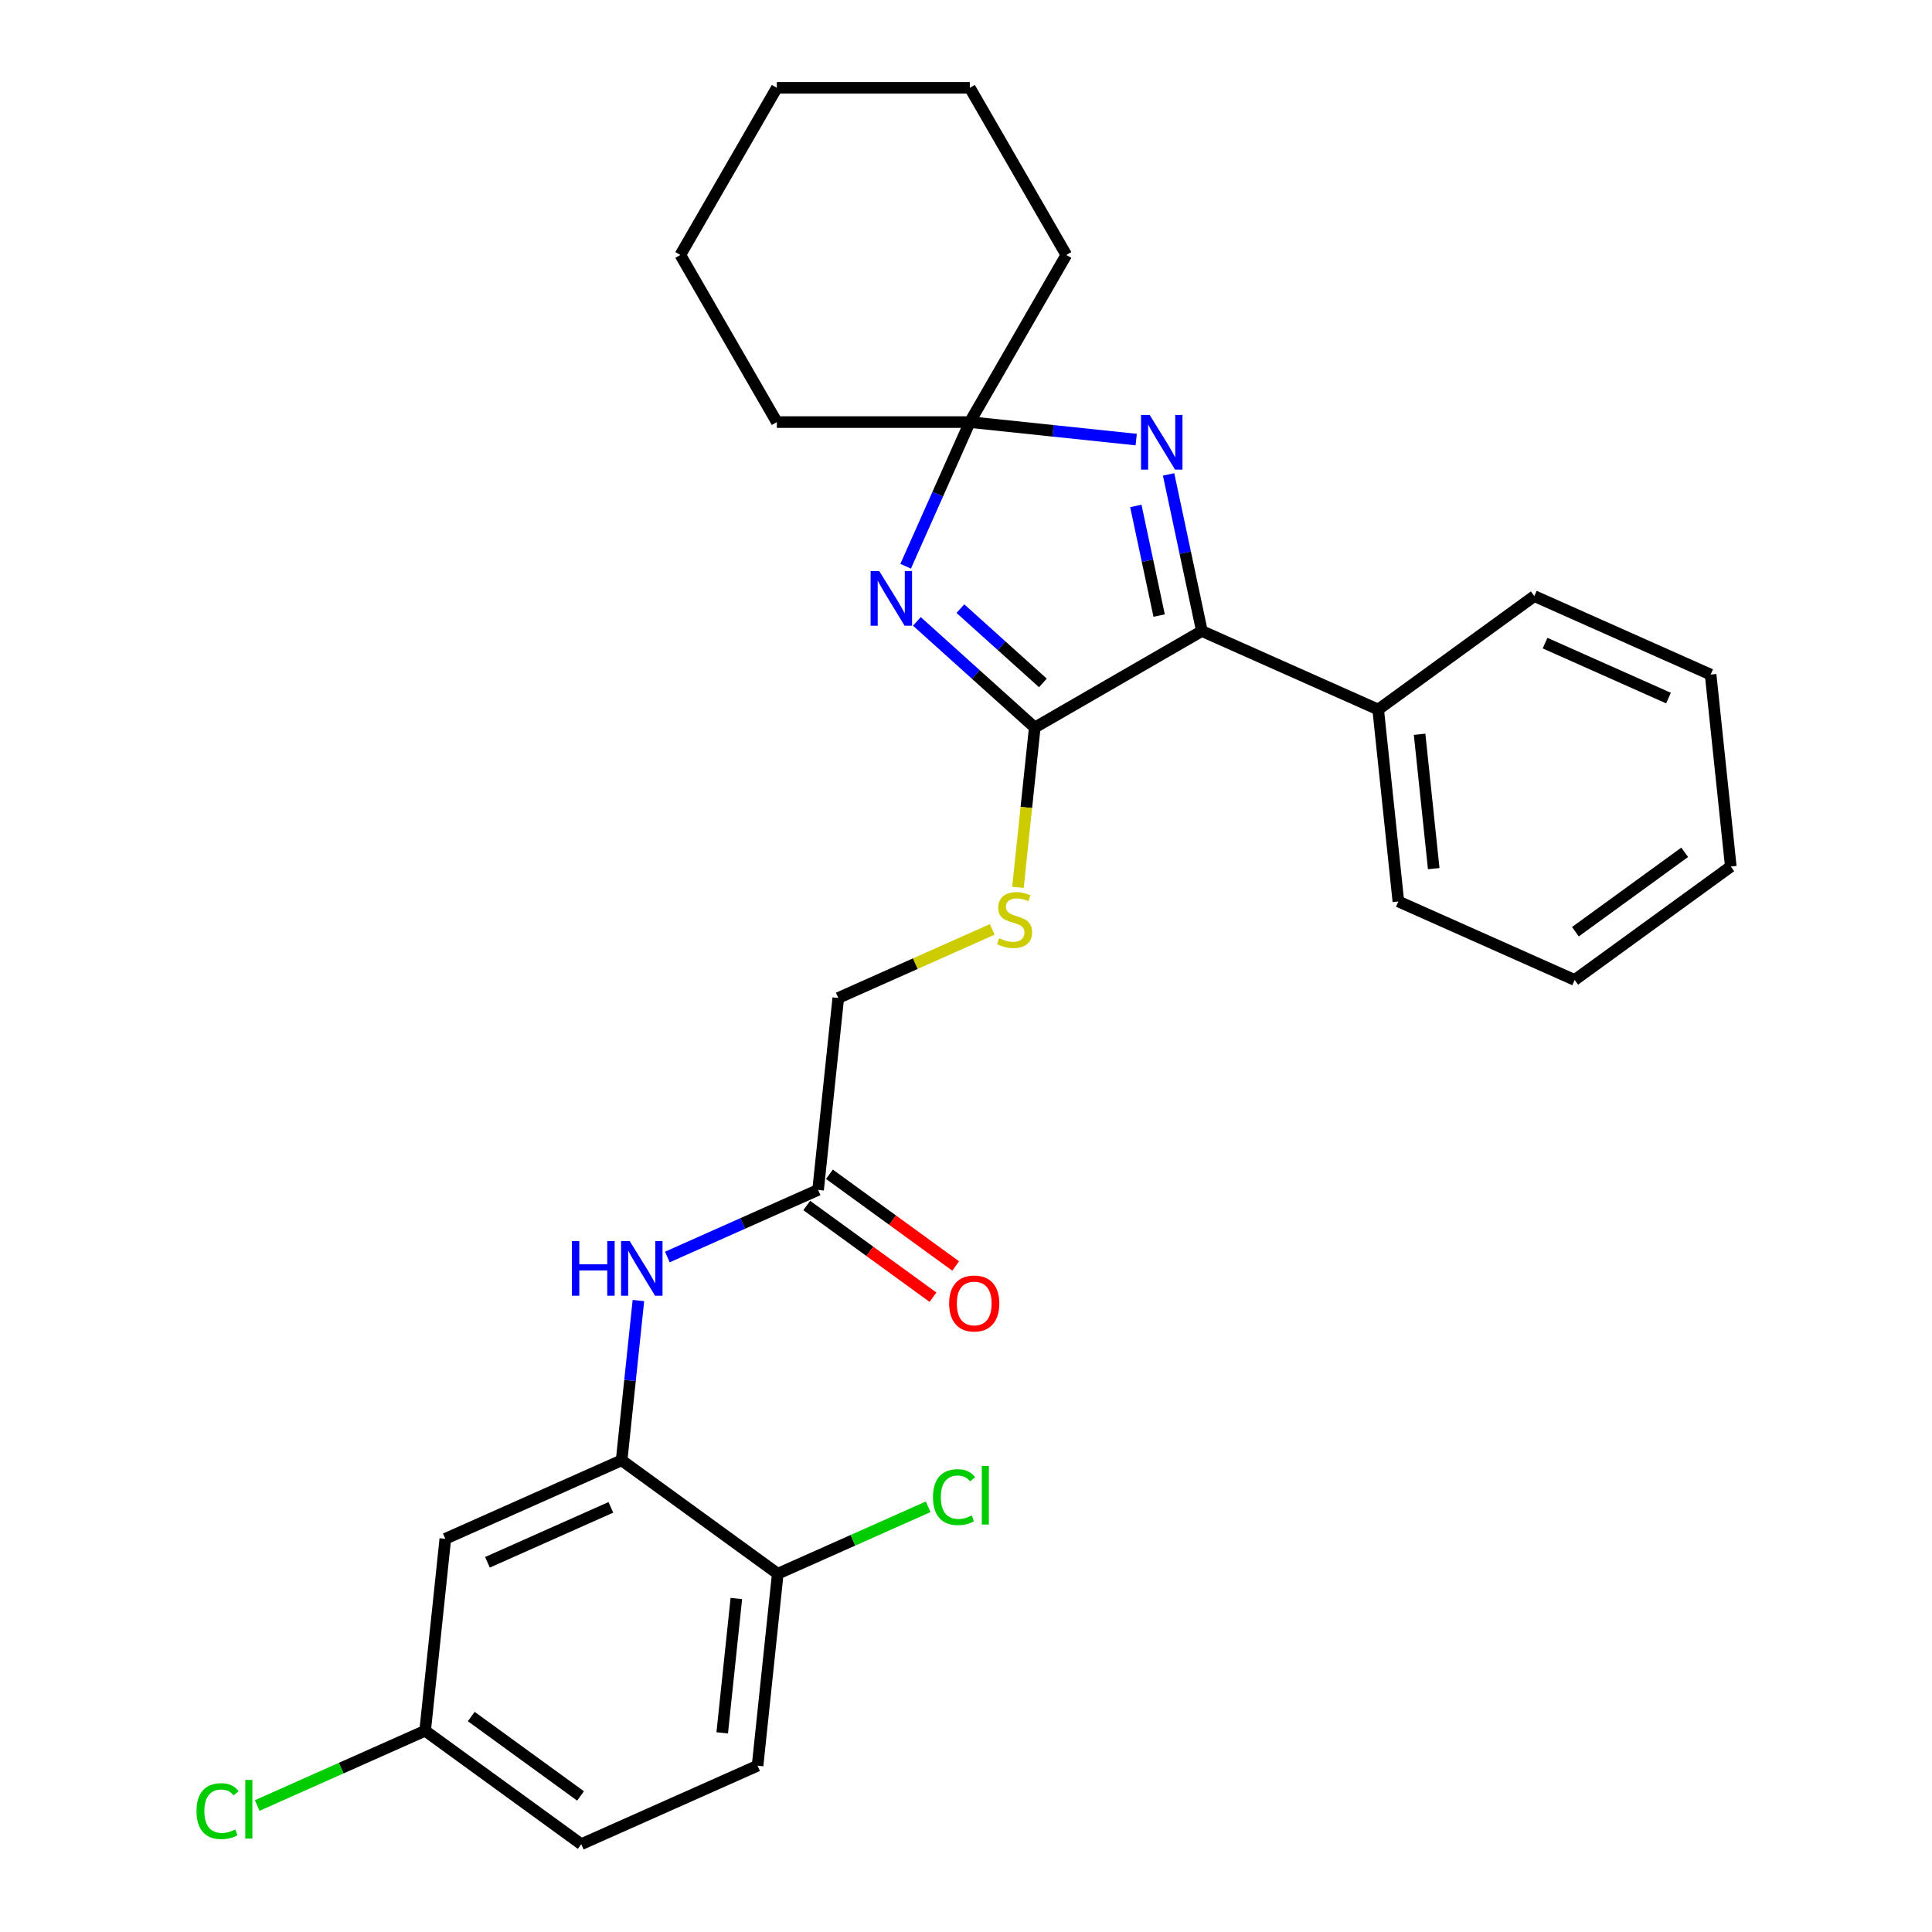 <?xml version='1.0' encoding='iso-8859-1'?>
<svg version='1.1' baseProfile='full'
              xmlns='http://www.w3.org/2000/svg'
                      xmlns:rdkit='http://www.rdkit.org/xml'
                      xmlns:xlink='http://www.w3.org/1999/xlink'
                  xml:space='preserve'
width='1000px' height='1000px' viewBox='0 0 1000 1000'>
<!-- END OF HEADER -->
<rect style='opacity:1.0;fill:#FFFFFF;stroke:none' width='1000' height='1000' x='0' y='0'> </rect>
<path class='bond-0' d='M 474.576,321.635 L 505.08,349.101' style='fill:none;fill-rule:evenodd;stroke:#0000FF;stroke-width:6px;stroke-linecap:butt;stroke-linejoin:miter;stroke-opacity:1' />
<path class='bond-0' d='M 505.08,349.101 L 535.584,376.567' style='fill:none;fill-rule:evenodd;stroke:#000000;stroke-width:6px;stroke-linecap:butt;stroke-linejoin:miter;stroke-opacity:1' />
<path class='bond-0' d='M 497.095,315.028 L 518.448,334.254' style='fill:none;fill-rule:evenodd;stroke:#0000FF;stroke-width:6px;stroke-linecap:butt;stroke-linejoin:miter;stroke-opacity:1' />
<path class='bond-0' d='M 518.448,334.254 L 539.8,353.48' style='fill:none;fill-rule:evenodd;stroke:#000000;stroke-width:6px;stroke-linecap:butt;stroke-linejoin:miter;stroke-opacity:1' />
<path class='bond-3' d='M 468.759,293.084 L 485.369,255.778' style='fill:none;fill-rule:evenodd;stroke:#0000FF;stroke-width:6px;stroke-linecap:butt;stroke-linejoin:miter;stroke-opacity:1' />
<path class='bond-3' d='M 485.369,255.778 L 501.979,218.471' style='fill:none;fill-rule:evenodd;stroke:#000000;stroke-width:6px;stroke-linecap:butt;stroke-linejoin:miter;stroke-opacity:1' />
<path class='bond-2' d='M 535.584,376.567 L 622.092,326.621' style='fill:none;fill-rule:evenodd;stroke:#000000;stroke-width:6px;stroke-linecap:butt;stroke-linejoin:miter;stroke-opacity:1' />
<path class='bond-6' d='M 535.584,376.567 L 531.235,417.938' style='fill:none;fill-rule:evenodd;stroke:#000000;stroke-width:6px;stroke-linecap:butt;stroke-linejoin:miter;stroke-opacity:1' />
<path class='bond-6' d='M 531.235,417.938 L 526.887,459.309' style='fill:none;fill-rule:evenodd;stroke:#CCCC00;stroke-width:6px;stroke-linecap:butt;stroke-linejoin:miter;stroke-opacity:1' />
<path class='bond-1' d='M 588.098,227.523 L 545.039,222.997' style='fill:none;fill-rule:evenodd;stroke:#0000FF;stroke-width:6px;stroke-linecap:butt;stroke-linejoin:miter;stroke-opacity:1' />
<path class='bond-1' d='M 545.039,222.997 L 501.979,218.471' style='fill:none;fill-rule:evenodd;stroke:#000000;stroke-width:6px;stroke-linecap:butt;stroke-linejoin:miter;stroke-opacity:1' />
<path class='bond-28' d='M 604.861,245.555 L 613.476,286.088' style='fill:none;fill-rule:evenodd;stroke:#0000FF;stroke-width:6px;stroke-linecap:butt;stroke-linejoin:miter;stroke-opacity:1' />
<path class='bond-28' d='M 613.476,286.088 L 622.092,326.621' style='fill:none;fill-rule:evenodd;stroke:#000000;stroke-width:6px;stroke-linecap:butt;stroke-linejoin:miter;stroke-opacity:1' />
<path class='bond-28' d='M 587.904,261.868 L 593.935,290.241' style='fill:none;fill-rule:evenodd;stroke:#0000FF;stroke-width:6px;stroke-linecap:butt;stroke-linejoin:miter;stroke-opacity:1' />
<path class='bond-28' d='M 593.935,290.241 L 599.966,318.615' style='fill:none;fill-rule:evenodd;stroke:#000000;stroke-width:6px;stroke-linecap:butt;stroke-linejoin:miter;stroke-opacity:1' />
<path class='bond-10' d='M 622.092,326.621 L 713.347,367.25' style='fill:none;fill-rule:evenodd;stroke:#000000;stroke-width:6px;stroke-linecap:butt;stroke-linejoin:miter;stroke-opacity:1' />
<path class='bond-18' d='M 501.979,218.471 L 551.925,131.963' style='fill:none;fill-rule:evenodd;stroke:#000000;stroke-width:6px;stroke-linecap:butt;stroke-linejoin:miter;stroke-opacity:1' />
<path class='bond-19' d='M 501.979,218.471 L 402.088,218.471' style='fill:none;fill-rule:evenodd;stroke:#000000;stroke-width:6px;stroke-linecap:butt;stroke-linejoin:miter;stroke-opacity:1' />
<path class='bond-4' d='M 321.749,755.857 L 326.095,714.506' style='fill:none;fill-rule:evenodd;stroke:#000000;stroke-width:6px;stroke-linecap:butt;stroke-linejoin:miter;stroke-opacity:1' />
<path class='bond-4' d='M 326.095,714.506 L 330.441,673.155' style='fill:none;fill-rule:evenodd;stroke:#0000FF;stroke-width:6px;stroke-linecap:butt;stroke-linejoin:miter;stroke-opacity:1' />
<path class='bond-8' d='M 321.749,755.857 L 230.494,796.487' style='fill:none;fill-rule:evenodd;stroke:#000000;stroke-width:6px;stroke-linecap:butt;stroke-linejoin:miter;stroke-opacity:1' />
<path class='bond-8' d='M 316.186,780.203 L 252.308,808.643' style='fill:none;fill-rule:evenodd;stroke:#000000;stroke-width:6px;stroke-linecap:butt;stroke-linejoin:miter;stroke-opacity:1' />
<path class='bond-9' d='M 321.749,755.857 L 402.563,814.572' style='fill:none;fill-rule:evenodd;stroke:#000000;stroke-width:6px;stroke-linecap:butt;stroke-linejoin:miter;stroke-opacity:1' />
<path class='bond-5' d='M 345.416,650.625 L 384.431,633.255' style='fill:none;fill-rule:evenodd;stroke:#0000FF;stroke-width:6px;stroke-linecap:butt;stroke-linejoin:miter;stroke-opacity:1' />
<path class='bond-5' d='M 384.431,633.255 L 423.446,615.884' style='fill:none;fill-rule:evenodd;stroke:#000000;stroke-width:6px;stroke-linecap:butt;stroke-linejoin:miter;stroke-opacity:1' />
<path class='bond-12' d='M 513.575,481.061 L 473.731,498.8' style='fill:none;fill-rule:evenodd;stroke:#CCCC00;stroke-width:6px;stroke-linecap:butt;stroke-linejoin:miter;stroke-opacity:1' />
<path class='bond-12' d='M 473.731,498.8 L 433.887,516.54' style='fill:none;fill-rule:evenodd;stroke:#000000;stroke-width:6px;stroke-linecap:butt;stroke-linejoin:miter;stroke-opacity:1' />
<path class='bond-7' d='M 423.446,615.884 L 433.887,516.54' style='fill:none;fill-rule:evenodd;stroke:#000000;stroke-width:6px;stroke-linecap:butt;stroke-linejoin:miter;stroke-opacity:1' />
<path class='bond-11' d='M 417.574,623.965 L 450.239,647.698' style='fill:none;fill-rule:evenodd;stroke:#000000;stroke-width:6px;stroke-linecap:butt;stroke-linejoin:miter;stroke-opacity:1' />
<path class='bond-11' d='M 450.239,647.698 L 482.905,671.431' style='fill:none;fill-rule:evenodd;stroke:#FF0000;stroke-width:6px;stroke-linecap:butt;stroke-linejoin:miter;stroke-opacity:1' />
<path class='bond-11' d='M 429.317,607.803 L 461.982,631.535' style='fill:none;fill-rule:evenodd;stroke:#000000;stroke-width:6px;stroke-linecap:butt;stroke-linejoin:miter;stroke-opacity:1' />
<path class='bond-11' d='M 461.982,631.535 L 494.648,655.268' style='fill:none;fill-rule:evenodd;stroke:#FF0000;stroke-width:6px;stroke-linecap:butt;stroke-linejoin:miter;stroke-opacity:1' />
<path class='bond-14' d='M 230.494,796.487 L 220.052,895.831' style='fill:none;fill-rule:evenodd;stroke:#000000;stroke-width:6px;stroke-linecap:butt;stroke-linejoin:miter;stroke-opacity:1' />
<path class='bond-13' d='M 402.563,814.572 L 392.121,913.916' style='fill:none;fill-rule:evenodd;stroke:#000000;stroke-width:6px;stroke-linecap:butt;stroke-linejoin:miter;stroke-opacity:1' />
<path class='bond-13' d='M 381.128,827.385 L 373.819,896.926' style='fill:none;fill-rule:evenodd;stroke:#000000;stroke-width:6px;stroke-linecap:butt;stroke-linejoin:miter;stroke-opacity:1' />
<path class='bond-15' d='M 402.563,814.572 L 441.487,797.242' style='fill:none;fill-rule:evenodd;stroke:#000000;stroke-width:6px;stroke-linecap:butt;stroke-linejoin:miter;stroke-opacity:1' />
<path class='bond-15' d='M 441.487,797.242 L 480.412,779.911' style='fill:none;fill-rule:evenodd;stroke:#00CC00;stroke-width:6px;stroke-linecap:butt;stroke-linejoin:miter;stroke-opacity:1' />
<path class='bond-20' d='M 713.347,367.25 L 723.789,466.594' style='fill:none;fill-rule:evenodd;stroke:#000000;stroke-width:6px;stroke-linecap:butt;stroke-linejoin:miter;stroke-opacity:1' />
<path class='bond-20' d='M 734.782,380.064 L 742.091,449.605' style='fill:none;fill-rule:evenodd;stroke:#000000;stroke-width:6px;stroke-linecap:butt;stroke-linejoin:miter;stroke-opacity:1' />
<path class='bond-21' d='M 713.347,367.25 L 794.161,308.536' style='fill:none;fill-rule:evenodd;stroke:#000000;stroke-width:6px;stroke-linecap:butt;stroke-linejoin:miter;stroke-opacity:1' />
<path class='bond-16' d='M 392.121,913.916 L 300.866,954.545' style='fill:none;fill-rule:evenodd;stroke:#000000;stroke-width:6px;stroke-linecap:butt;stroke-linejoin:miter;stroke-opacity:1' />
<path class='bond-17' d='M 220.052,895.831 L 176.592,915.18' style='fill:none;fill-rule:evenodd;stroke:#000000;stroke-width:6px;stroke-linecap:butt;stroke-linejoin:miter;stroke-opacity:1' />
<path class='bond-17' d='M 176.592,915.18 L 133.132,934.53' style='fill:none;fill-rule:evenodd;stroke:#00CC00;stroke-width:6px;stroke-linecap:butt;stroke-linejoin:miter;stroke-opacity:1' />
<path class='bond-31' d='M 220.052,895.831 L 300.866,954.545' style='fill:none;fill-rule:evenodd;stroke:#000000;stroke-width:6px;stroke-linecap:butt;stroke-linejoin:miter;stroke-opacity:1' />
<path class='bond-31' d='M 243.917,888.475 L 300.487,929.576' style='fill:none;fill-rule:evenodd;stroke:#000000;stroke-width:6px;stroke-linecap:butt;stroke-linejoin:miter;stroke-opacity:1' />
<path class='bond-23' d='M 551.925,131.963 L 501.979,45.455' style='fill:none;fill-rule:evenodd;stroke:#000000;stroke-width:6px;stroke-linecap:butt;stroke-linejoin:miter;stroke-opacity:1' />
<path class='bond-22' d='M 402.088,218.471 L 352.143,131.963' style='fill:none;fill-rule:evenodd;stroke:#000000;stroke-width:6px;stroke-linecap:butt;stroke-linejoin:miter;stroke-opacity:1' />
<path class='bond-25' d='M 723.789,466.594 L 815.044,507.224' style='fill:none;fill-rule:evenodd;stroke:#000000;stroke-width:6px;stroke-linecap:butt;stroke-linejoin:miter;stroke-opacity:1' />
<path class='bond-24' d='M 794.161,308.536 L 885.416,349.165' style='fill:none;fill-rule:evenodd;stroke:#000000;stroke-width:6px;stroke-linecap:butt;stroke-linejoin:miter;stroke-opacity:1' />
<path class='bond-24' d='M 799.723,332.881 L 863.602,361.322' style='fill:none;fill-rule:evenodd;stroke:#000000;stroke-width:6px;stroke-linecap:butt;stroke-linejoin:miter;stroke-opacity:1' />
<path class='bond-26' d='M 352.143,131.963 L 402.088,45.455' style='fill:none;fill-rule:evenodd;stroke:#000000;stroke-width:6px;stroke-linecap:butt;stroke-linejoin:miter;stroke-opacity:1' />
<path class='bond-29' d='M 501.979,45.455 L 402.088,45.455' style='fill:none;fill-rule:evenodd;stroke:#000000;stroke-width:6px;stroke-linecap:butt;stroke-linejoin:miter;stroke-opacity:1' />
<path class='bond-27' d='M 885.416,349.165 L 895.857,448.509' style='fill:none;fill-rule:evenodd;stroke:#000000;stroke-width:6px;stroke-linecap:butt;stroke-linejoin:miter;stroke-opacity:1' />
<path class='bond-30' d='M 815.044,507.224 L 895.857,448.509' style='fill:none;fill-rule:evenodd;stroke:#000000;stroke-width:6px;stroke-linecap:butt;stroke-linejoin:miter;stroke-opacity:1' />
<path class='bond-30' d='M 815.423,482.254 L 871.992,441.154' style='fill:none;fill-rule:evenodd;stroke:#000000;stroke-width:6px;stroke-linecap:butt;stroke-linejoin:miter;stroke-opacity:1' />
<path  class='atom-0' d='M 455.097 295.582
L 464.367 310.565
Q 465.286 312.044, 466.764 314.721
Q 468.242 317.398, 468.322 317.558
L 468.322 295.582
L 472.078 295.582
L 472.078 323.871
L 468.203 323.871
L 458.253 307.489
Q 457.095 305.571, 455.856 303.373
Q 454.657 301.176, 454.298 300.496
L 454.298 323.871
L 450.622 323.871
L 450.622 295.582
L 455.097 295.582
' fill='#0000FF'/>
<path  class='atom-2' d='M 595.07 214.768
L 604.34 229.752
Q 605.259 231.23, 606.738 233.907
Q 608.216 236.584, 608.296 236.744
L 608.296 214.768
L 612.052 214.768
L 612.052 243.057
L 608.176 243.057
L 598.227 226.675
Q 597.068 224.757, 595.829 222.56
Q 594.631 220.362, 594.271 219.683
L 594.271 243.057
L 590.595 243.057
L 590.595 214.768
L 595.07 214.768
' fill='#0000FF'/>
<path  class='atom-6' d='M 296.01 642.369
L 299.846 642.369
L 299.846 654.396
L 314.31 654.396
L 314.31 642.369
L 318.146 642.369
L 318.146 670.658
L 314.31 670.658
L 314.31 657.592
L 299.846 657.592
L 299.846 670.658
L 296.01 670.658
L 296.01 642.369
' fill='#0000FF'/>
<path  class='atom-6' d='M 325.937 642.369
L 335.207 657.353
Q 336.126 658.831, 337.604 661.508
Q 339.083 664.185, 339.163 664.345
L 339.163 642.369
L 342.919 642.369
L 342.919 670.658
L 339.043 670.658
L 329.094 654.276
Q 327.935 652.358, 326.696 650.16
Q 325.498 647.963, 325.138 647.284
L 325.138 670.658
L 321.462 670.658
L 321.462 642.369
L 325.937 642.369
' fill='#0000FF'/>
<path  class='atom-7' d='M 517.151 485.62
Q 517.471 485.74, 518.789 486.299
Q 520.108 486.859, 521.546 487.218
Q 523.024 487.538, 524.463 487.538
Q 527.14 487.538, 528.698 486.259
Q 530.257 484.941, 530.257 482.663
Q 530.257 481.105, 529.457 480.146
Q 528.698 479.187, 527.5 478.668
Q 526.301 478.148, 524.303 477.549
Q 521.786 476.79, 520.267 476.07
Q 518.789 475.351, 517.71 473.833
Q 516.671 472.315, 516.671 469.757
Q 516.671 466.201, 519.069 464.004
Q 521.506 461.806, 526.301 461.806
Q 529.577 461.806, 533.293 463.364
L 532.374 466.441
Q 528.978 465.042, 526.421 465.042
Q 523.664 465.042, 522.145 466.201
Q 520.627 467.32, 520.667 469.278
Q 520.667 470.796, 521.426 471.715
Q 522.225 472.634, 523.344 473.154
Q 524.503 473.673, 526.421 474.272
Q 528.978 475.072, 530.496 475.871
Q 532.015 476.67, 533.094 478.308
Q 534.212 479.906, 534.212 482.663
Q 534.212 486.579, 531.575 488.697
Q 528.978 490.774, 524.623 490.774
Q 522.105 490.774, 520.188 490.215
Q 518.31 489.696, 516.072 488.777
L 517.151 485.62
' fill='#CCCC00'/>
<path  class='atom-12' d='M 491.273 674.679
Q 491.273 667.886, 494.63 664.09
Q 497.986 660.294, 504.259 660.294
Q 510.532 660.294, 513.889 664.09
Q 517.245 667.886, 517.245 674.679
Q 517.245 681.551, 513.849 685.467
Q 510.452 689.343, 504.259 689.343
Q 498.026 689.343, 494.63 685.467
Q 491.273 681.591, 491.273 674.679
M 504.259 686.146
Q 508.575 686.146, 510.892 683.269
Q 513.249 680.352, 513.249 674.679
Q 513.249 669.125, 510.892 666.328
Q 508.575 663.491, 504.259 663.491
Q 499.944 663.491, 497.586 666.288
Q 495.269 669.085, 495.269 674.679
Q 495.269 680.392, 497.586 683.269
Q 499.944 686.146, 504.259 686.146
' fill='#FF0000'/>
<path  class='atom-16' d='M 482.91 774.922
Q 482.91 767.889, 486.186 764.213
Q 489.502 760.497, 495.776 760.497
Q 501.609 760.497, 504.726 764.613
L 502.089 766.77
Q 499.811 763.774, 495.776 763.774
Q 491.5 763.774, 489.223 766.651
Q 486.985 769.487, 486.985 774.922
Q 486.985 780.515, 489.303 783.392
Q 491.66 786.269, 496.215 786.269
Q 499.332 786.269, 502.968 784.391
L 504.087 787.388
Q 502.608 788.347, 500.371 788.906
Q 498.133 789.466, 495.656 789.466
Q 489.502 789.466, 486.186 785.71
Q 482.91 781.954, 482.91 774.922
' fill='#00CC00'/>
<path  class='atom-16' d='M 508.162 758.779
L 511.838 758.779
L 511.838 789.106
L 508.162 789.106
L 508.162 758.779
' fill='#00CC00'/>
<path  class='atom-18' d='M 101.707 937.439
Q 101.707 930.407, 104.983 926.731
Q 108.299 923.015, 114.573 923.015
Q 120.406 923.015, 123.523 927.13
L 120.886 929.288
Q 118.608 926.291, 114.573 926.291
Q 110.297 926.291, 108.02 929.168
Q 105.782 932.005, 105.782 937.439
Q 105.782 943.033, 108.1 945.91
Q 110.457 948.787, 115.012 948.787
Q 118.129 948.787, 121.765 946.909
L 122.884 949.906
Q 121.405 950.865, 119.168 951.424
Q 116.93 951.983, 114.453 951.983
Q 108.299 951.983, 104.983 948.227
Q 101.707 944.472, 101.707 937.439
' fill='#00CC00'/>
<path  class='atom-18' d='M 126.959 921.297
L 130.635 921.297
L 130.635 951.624
L 126.959 951.624
L 126.959 921.297
' fill='#00CC00'/>
</svg>
